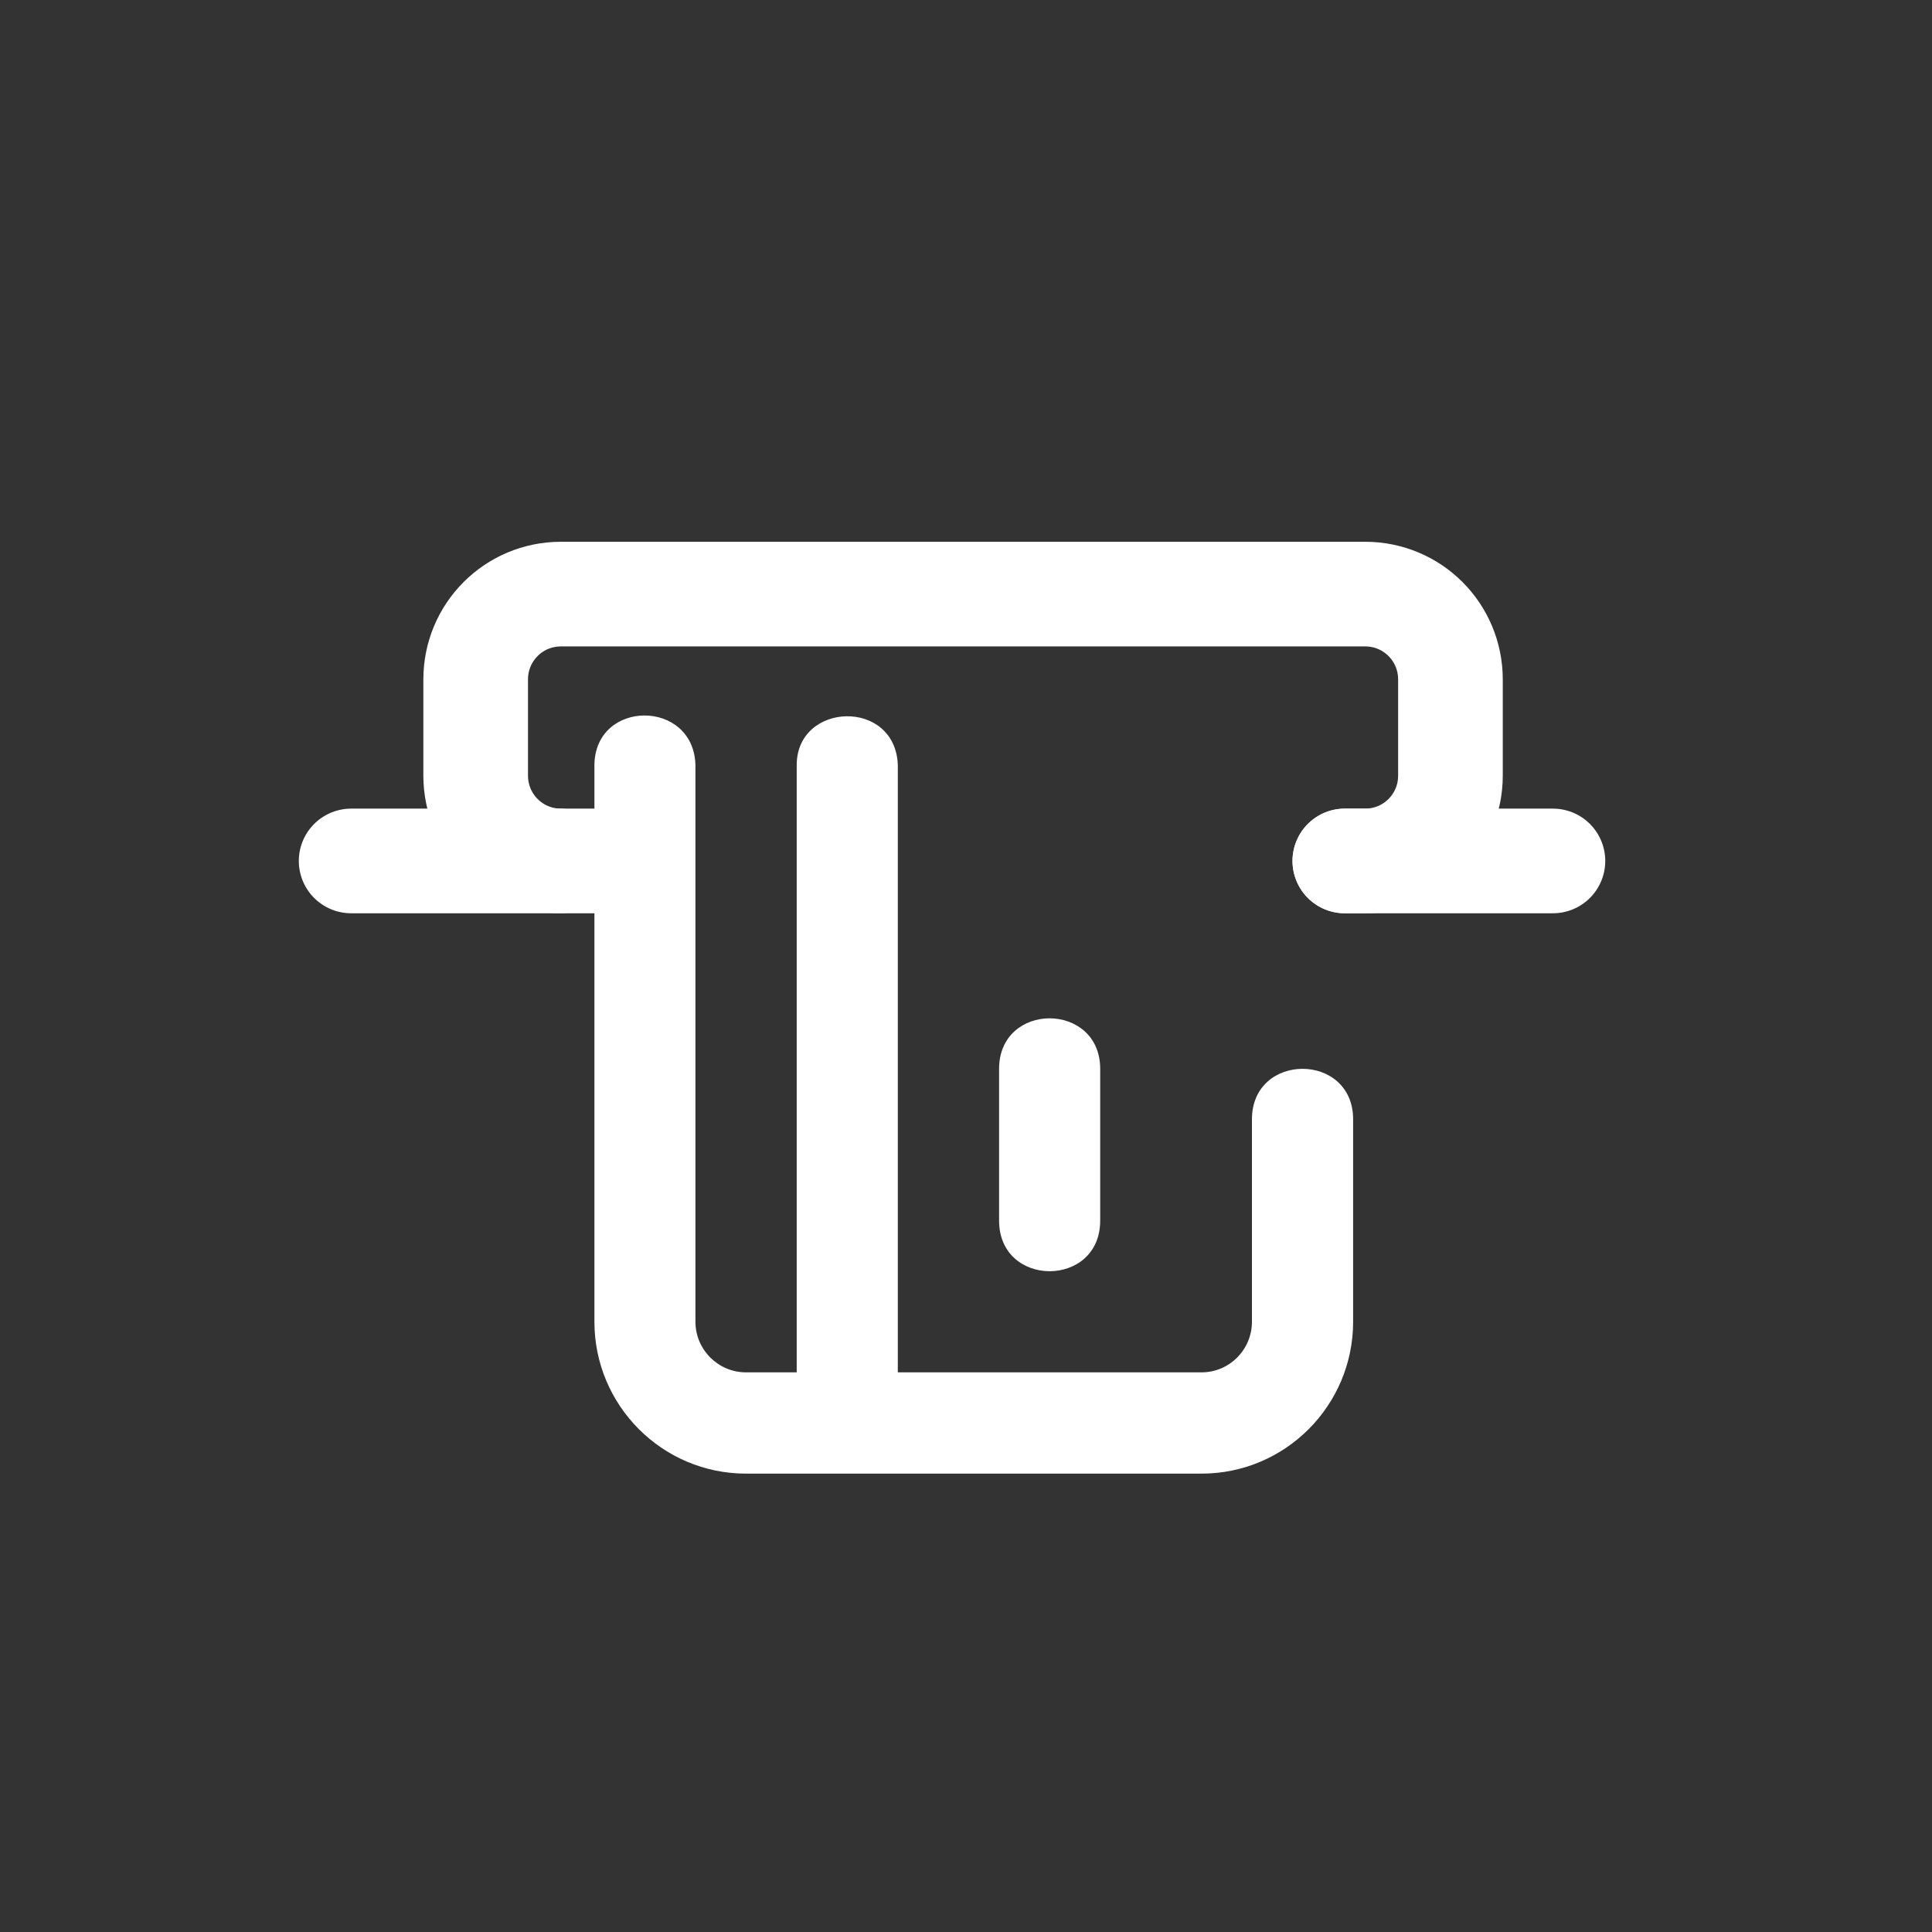 <?xml version="1.0" encoding="UTF-8" standalone="no"?>
<!DOCTYPE svg PUBLIC "-//W3C//DTD SVG 1.1//EN" "http://www.w3.org/Graphics/SVG/1.1/DTD/svg11.dtd">
<svg width="100%" height="100%" viewBox="0 0 24 24" version="1.1" xmlns="http://www.w3.org/2000/svg" xmlns:xlink="http://www.w3.org/1999/xlink" xml:space="preserve" xmlns:serif="http://www.serif.com/" style="fill-rule:evenodd;clip-rule:evenodd;stroke-linecap:round;">
    <rect x="0" y="0" width="24" height="24" fill="#333333" stroke="none"/>
    <path id="path2031" d="M4.362,10.695L6.948,10.695" style="fill:none;fill-rule:nonzero;stroke:white;stroke-width:1.3px;"/>
    <path id="path2031-8" d="M16.706,10.695L19.291,10.695" style="fill:none;fill-rule:nonzero;stroke:white;stroke-width:1.3px;"/>
    <path id="rect2168" d="M16.706,10.695L16.958,10.695C17.545,10.695 18.018,10.222 18.018,9.634L18.018,8.441C18.018,7.853 17.545,7.38 16.958,7.38L6.969,7.38C6.382,7.38 5.909,7.853 5.909,8.441L5.909,9.634C5.909,10.222 6.382,10.695 6.969,10.695L7.409,10.695" style="fill:none;fill-rule:nonzero;stroke:white;stroke-width:1.3px;"/>
    <path id="path2-7" d="M7.384,9.502L7.384,16.419C7.384,17.46 8.227,18.306 9.268,18.306L14.925,18.306C15.966,18.306 16.809,17.46 16.809,16.419L16.809,13.905C16.809,13.068 15.552,13.068 15.552,13.905L15.552,16.419C15.552,16.766 15.272,17.048 14.925,17.048L11.153,17.048L11.153,9.502C11.122,8.675 9.899,8.718 9.897,9.502L9.897,17.048L9.268,17.048C8.921,17.048 8.639,16.766 8.639,16.419L8.639,9.502C8.616,8.683 7.394,8.684 7.384,9.502ZM13.038,12.65C12.724,12.65 12.411,12.86 12.411,13.278L12.411,15.163C12.411,16.001 13.667,16.001 13.667,15.163L13.667,13.278C13.667,12.86 13.352,12.65 13.038,12.65Z" style="fill:white;fill-rule:nonzero;"/>
</svg>

